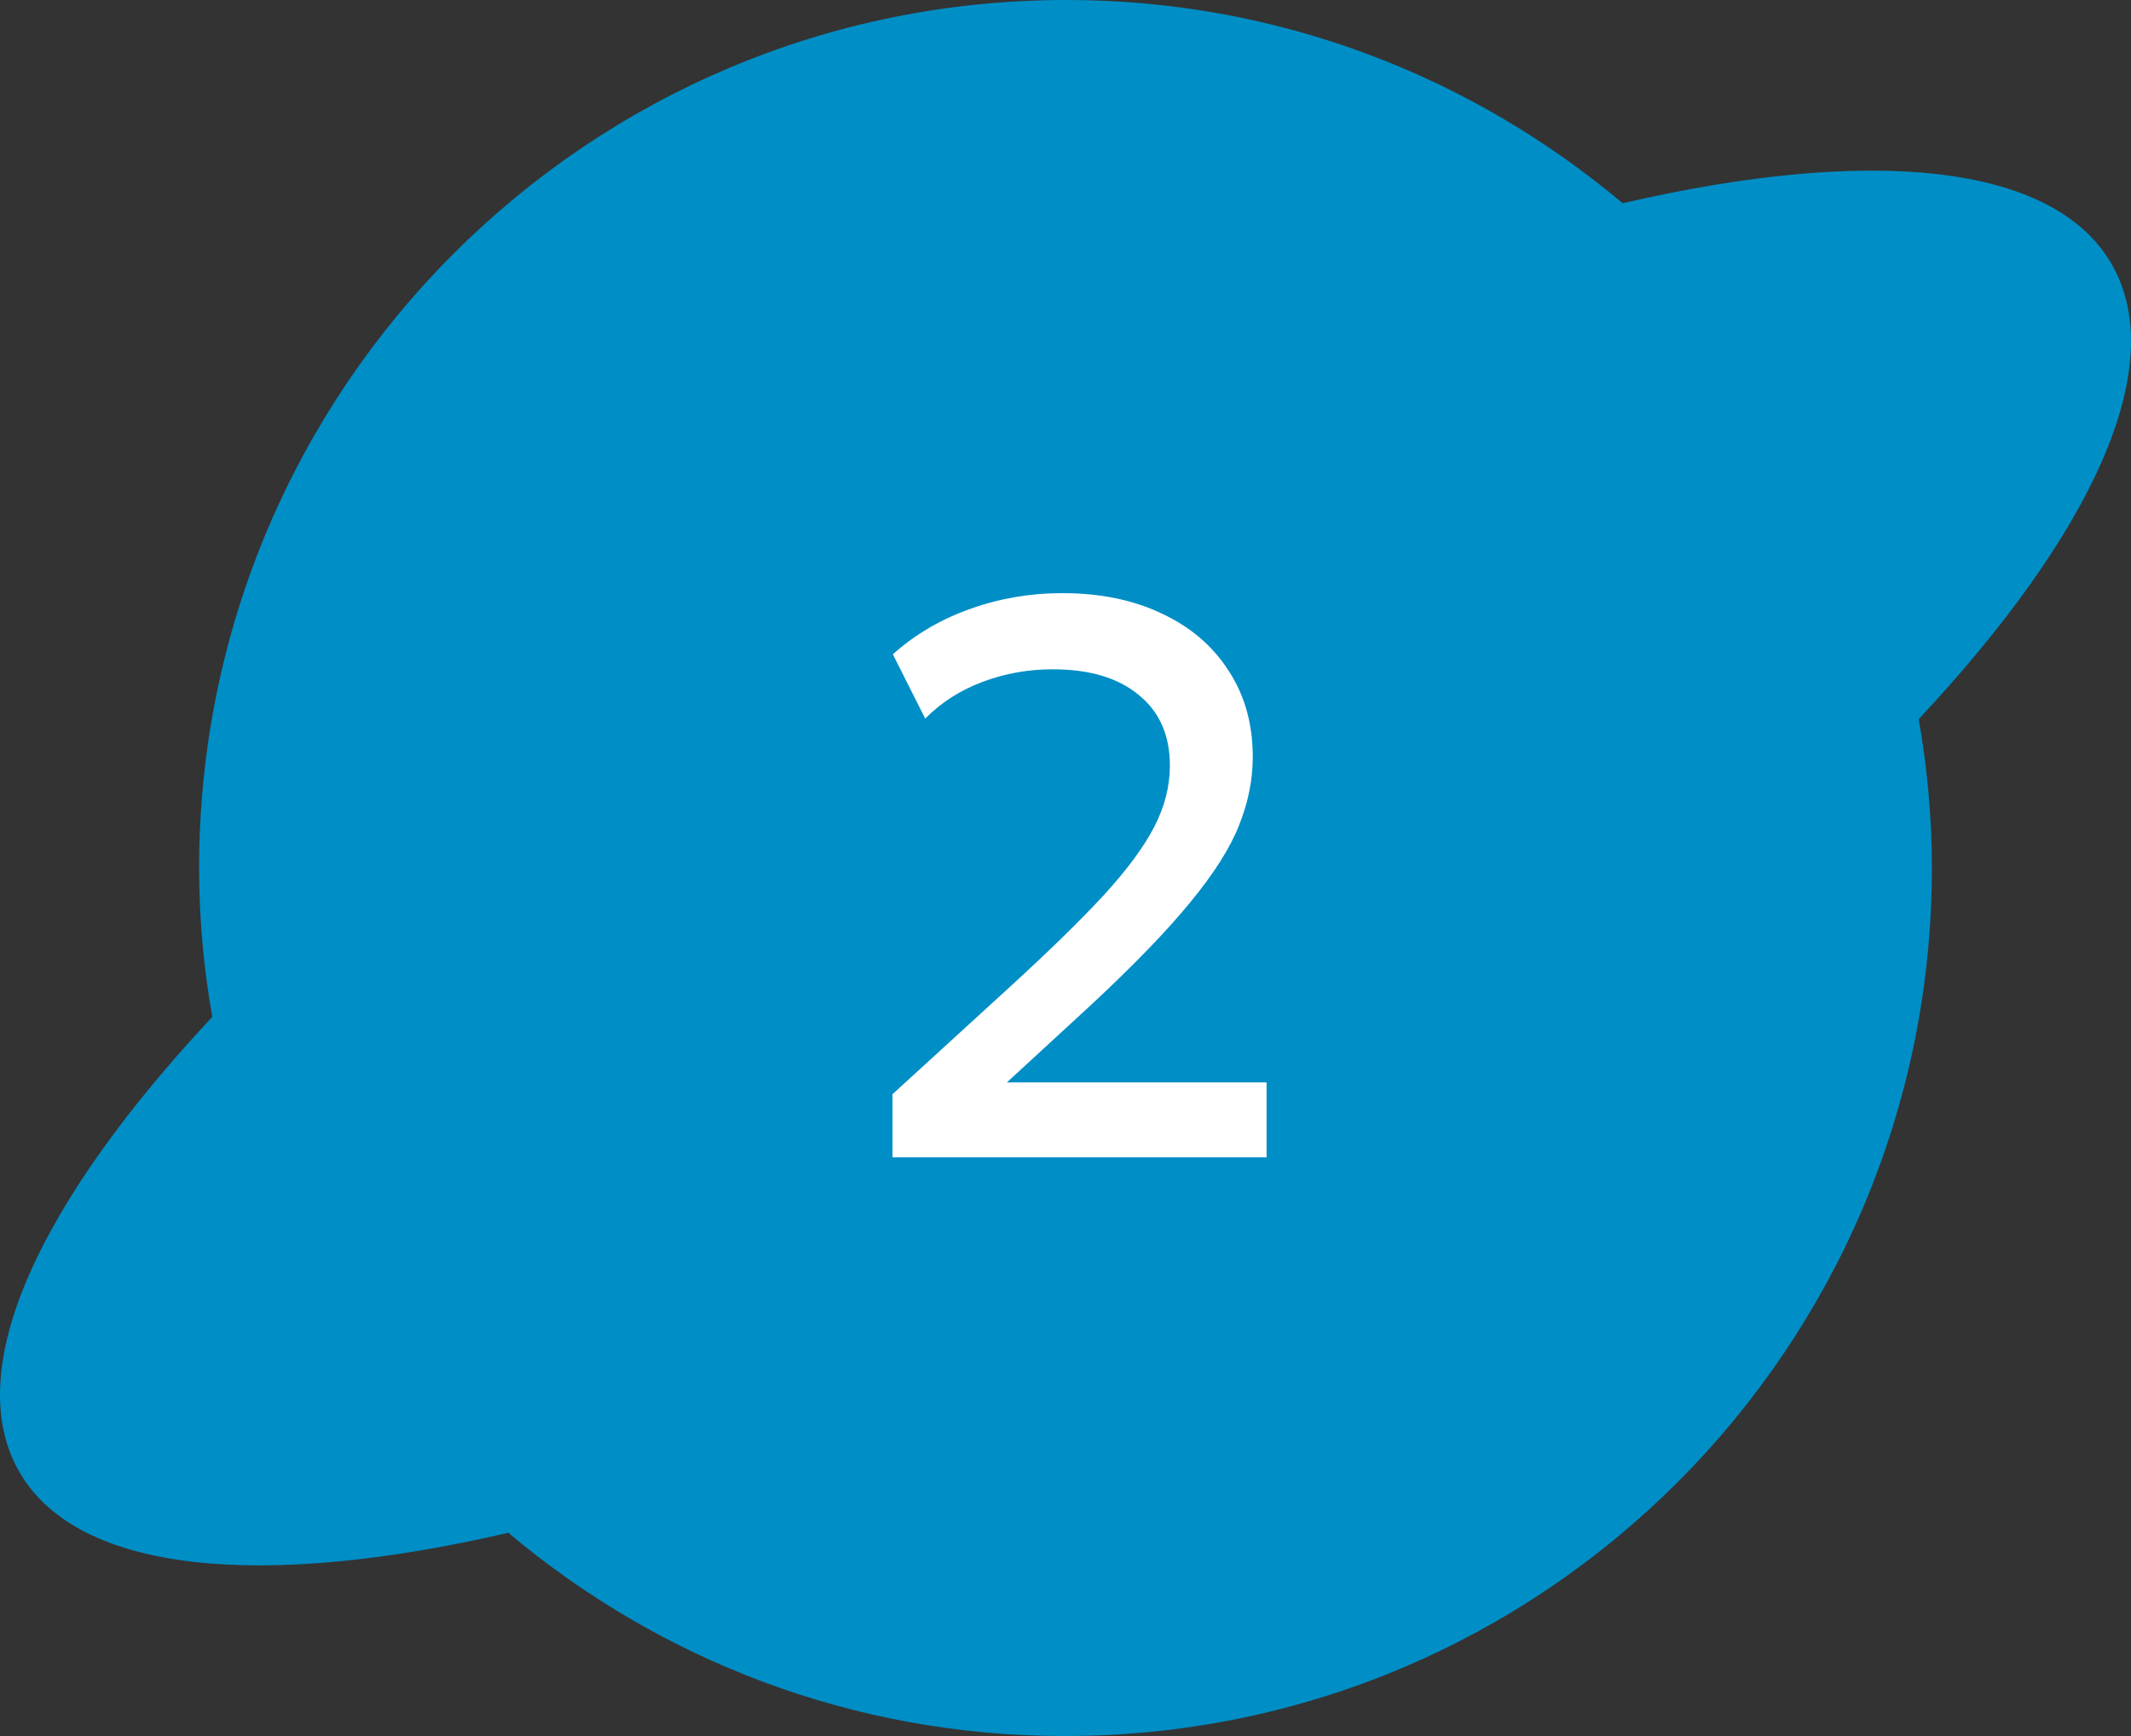 <?xml version="1.0" encoding="UTF-8"?> <svg xmlns="http://www.w3.org/2000/svg" width="81" height="66" viewBox="0 0 81 66" fill="none"><rect x="0" y="0" width="81" height="66" fill="#333333" stroke="none"/><path d="M80.27 10.048C78.042 6.173 71.029 5.56 61.679 7.727C55.956 2.911 48.594 2.43274e-05 40.555 2.43274e-05C22.357 -0.022 7.59 14.732 7.568 32.967C7.568 34.915 7.742 36.82 8.07 38.659C1.495 45.686 -1.498 52.056 0.73 55.952C2.958 59.827 9.971 60.44 19.321 58.273C25.044 63.089 32.406 66 40.445 66C58.643 66.022 73.41 51.268 73.432 33.033C73.432 31.085 73.257 29.18 72.93 27.341C79.505 20.314 82.498 13.944 80.27 10.048Z" fill="#008EC6"></path><path d="M33.923 44V41.6L38.468 37.445C39.908 36.125 41.068 34.99 41.948 34.04C42.828 33.08 43.468 32.215 43.868 31.445C44.268 30.675 44.468 29.895 44.468 29.105C44.468 27.955 44.073 27.06 43.283 26.42C42.503 25.77 41.413 25.445 40.013 25.445C39.083 25.445 38.193 25.605 37.343 25.925C36.493 26.245 35.768 26.71 35.168 27.32L33.938 24.875C34.788 24.115 35.768 23.54 36.878 23.15C37.988 22.75 39.153 22.55 40.373 22.55C41.823 22.55 43.088 22.81 44.168 23.33C45.258 23.84 46.103 24.565 46.703 25.505C47.313 26.435 47.618 27.525 47.618 28.775C47.618 29.645 47.443 30.515 47.093 31.385C46.753 32.245 46.138 33.215 45.248 34.295C44.368 35.375 43.118 36.67 41.498 38.18L38.273 41.15H48.143V44H33.923Z" fill="white"></path></svg> 